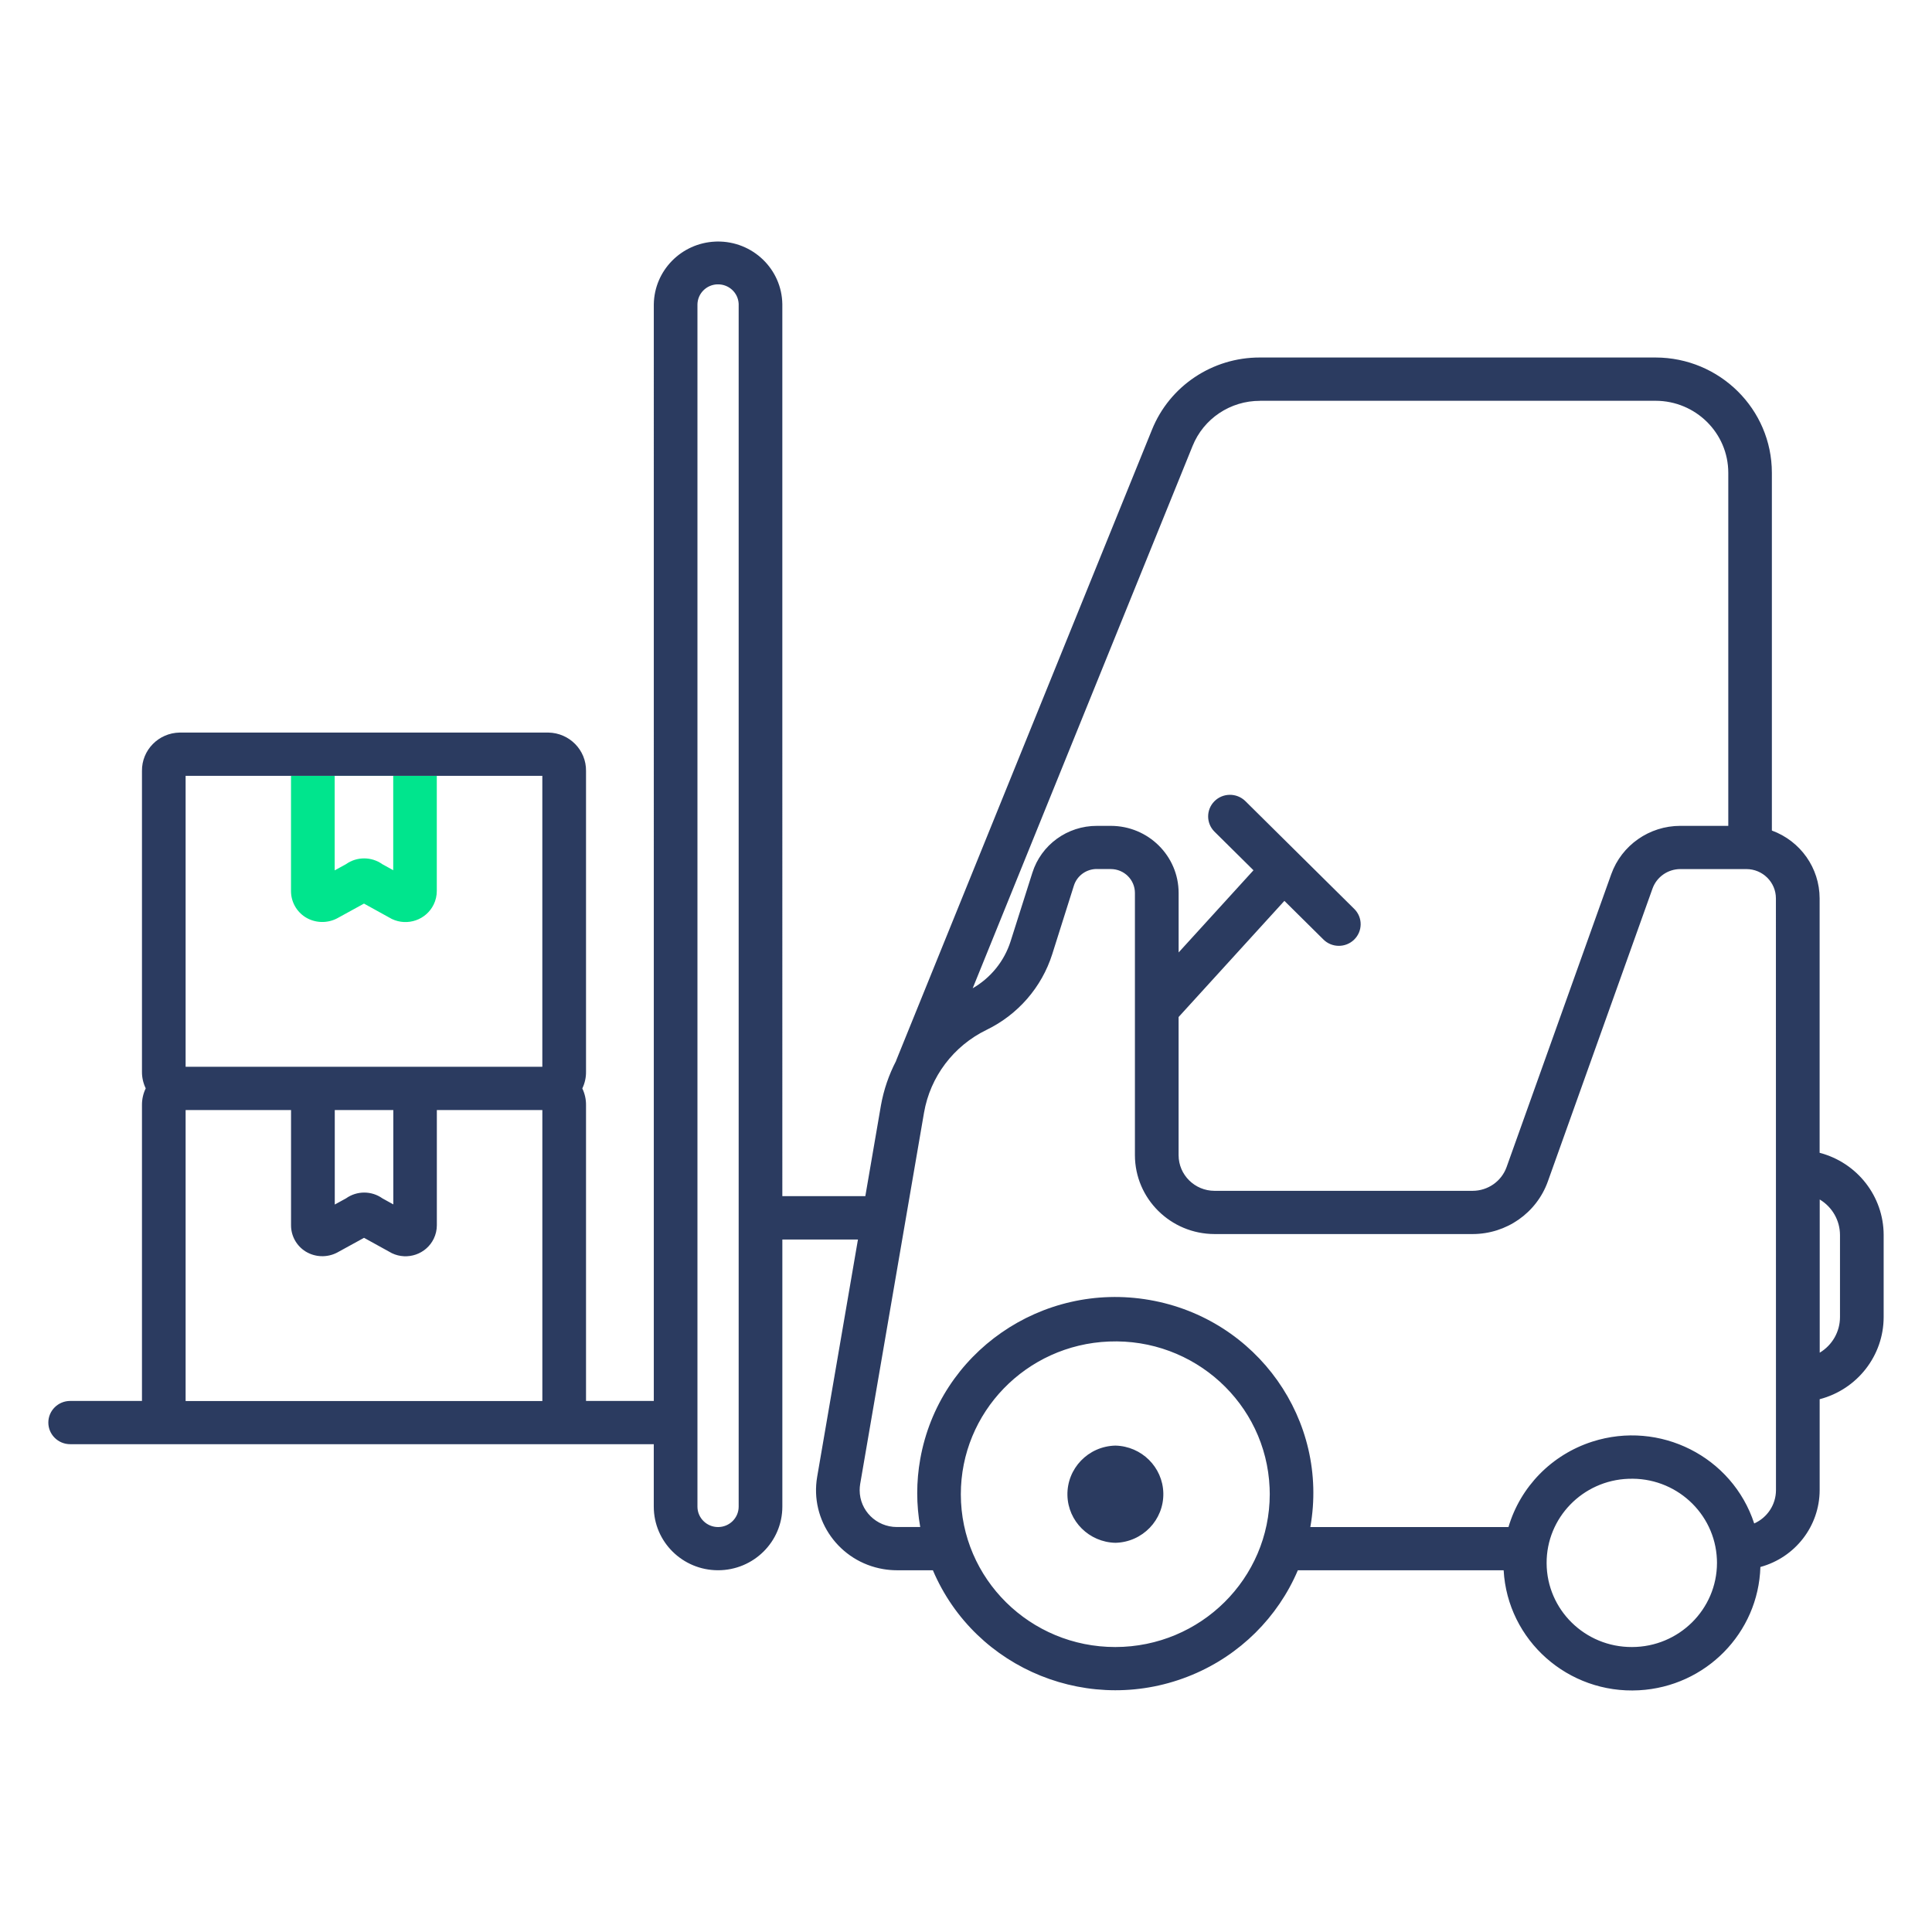<?xml version="1.0" encoding="UTF-8"?>
<svg id="Layer_1" data-name="Layer 1" xmlns="http://www.w3.org/2000/svg" viewBox="0 0 120 120">
  <defs>
    <style>
      .cls-1 {
        fill: #00e58d;
      }

      .cls-2 {
        fill: #2b3b60;
      }
    </style>
  </defs>
  <path class="cls-2" d="M44.426,15.006c-2.112,.094-3.783,1.798-3.817,3.891V87.015h-4.21v-18.372c.005-.358-.075-.714-.231-1.039,.158-.327,.237-.685,.231-1.045v-18.672c.018-1.298-1.029-2.364-2.34-2.386H11.161c-1.311,.02-2.361,1.088-2.343,2.386v18.672c-.005,.36,.077,.716,.233,1.041-.158,.327-.237,.683-.233,1.043v18.372H4.359c-.748,0-1.357,.602-1.357,1.343s.608,1.343,1.357,1.343H40.607v3.877c0,2.185,1.788,3.953,3.993,3.953s3.993-1.771,3.993-3.953v-16.59h4.696l-2.532,14.732c-.468,2.709,1.373,5.278,4.106,5.74,.28,.047,.563,.072,.848,.072h2.232c2.636,6.199,9.852,9.106,16.11,6.494,2.96-1.233,5.313-3.566,6.559-6.494h12.782c.242,4.358,4.007,7.696,8.409,7.454,4.14-.226,7.416-3.555,7.538-7.658,2.171-.593,3.675-2.545,3.681-4.772v-5.648c2.338-.611,3.971-2.704,3.975-5.097v-5.111c-.006-2.395-1.639-4.486-3.977-5.097v-15.808c-.004-1.878-1.187-3.557-2.966-4.208V29.364c-.003-3.951-3.238-7.154-7.229-7.159h-24.567c-2.955-.009-5.617,1.773-6.709,4.491l-15.886,39.172s0,.018-.005,.027c-.452,.869-.769,1.798-.941,2.76l-.97,5.641h-5.155V18.895c-.029-2.183-1.845-3.926-4.052-3.893-.038,0-.077,0-.115,.004Zm.118,2.657c.708-.031,1.305,.51,1.336,1.211V93.581c0,.701-.574,1.267-1.28,1.267s-1.28-.569-1.28-1.267V18.895c.018-.665,.552-1.204,1.223-1.233v.002Zm33.717,7.23h24.571c2.491,.004,4.513,2.003,4.515,4.473v21.929h-2.978c-1.928,0-3.647,1.204-4.291,3.002l-6.501,18.192c-.316,.882-1.16,1.473-2.107,1.475h-16.031c-1.232,0-2.232-.992-2.234-2.212v-8.583l6.571-7.215,2.41,2.386c.522,.533,1.382,.544,1.917,.027,.536-.517,.549-1.368,.027-1.898l-.027-.027-6.763-6.695c-.538-.517-1.397-.504-1.917,.027-.511,.522-.511,1.35,0,1.871l2.433,2.409-4.649,5.104v-3.696c-.002-2.301-1.886-4.164-4.21-4.166h-.861c-1.841-.007-3.469,1.177-4.016,2.919l-1.352,4.258c-.391,1.225-1.23,2.263-2.352,2.91l13.657-33.681c.683-1.699,2.345-2.812,4.19-2.805l-.002-.004ZM11.529,48.19h22.156v18.069H11.529v-18.069Zm56.604,5.789h.862c.825,0,1.495,.663,1.497,1.48v16.292c.005,2.704,2.216,4.893,4.947,4.898h16.033c2.096-.002,3.966-1.31,4.667-3.266l6.501-18.192c.26-.725,.951-1.209,1.729-1.211h4.1c1.015,0,1.836,.817,1.836,1.82l.004,36.759c-.002,.891-.531,1.699-1.352,2.066-1.361-4.155-5.865-6.429-10.06-5.081-2.514,.808-4.461,2.794-5.203,5.303h-12.307c1.176-6.624-3.294-12.939-9.985-14.103-6.691-1.164-13.069,3.262-14.245,9.885-.249,1.395-.249,2.823,0,4.217h-1.449c-1.278,0-2.313-1.023-2.313-2.288,0-.13,.011-.257,.032-.385l3.966-23.066c.387-2.232,1.831-4.144,3.887-5.142,1.949-.947,3.423-2.644,4.075-4.696l1.345-4.258c.194-.618,.773-1.039,1.427-1.036l.007,.004Zm-56.604,14.967h6.548v7.157c-.002,.66,.339,1.278,.905,1.63,.592,.363,1.332,.389,1.949,.072l1.68-.922,1.732,.956c.968,.461,2.132,.058,2.598-.9,.127-.262,.192-.546,.192-.837v-7.154h6.553v18.072H11.529v-18.072Zm9.264,0h3.636v5.861l-.676-.374c-.676-.481-1.585-.481-2.261,0l-.699,.383v-5.869Zm92.233,5.556c.78,.468,1.257,1.303,1.259,2.205v5.106c-.002,.902-.479,1.737-1.259,2.205v-9.516Zm-44.146,8.822c5.291-.217,9.757,3.85,9.978,9.088,.005,.132,.009,.262,.009,.394-.007,5.24-4.294,9.487-9.587,9.494-5.295,.007-9.594-4.235-9.601-9.478-.007-5.099,4.056-9.292,9.2-9.498Zm.398,6.465c-1.685,.038-3.016,1.421-2.978,3.089,.038,1.612,1.35,2.91,2.978,2.948,1.685-.038,3.016-1.422,2.978-3.089-.038-1.612-1.35-2.91-2.978-2.948Zm31.868,2.062c2.912-.121,5.372,2.12,5.494,5.005,.003,.074,.005,.146,.005,.219-.005,2.885-2.365,5.222-5.28,5.225-2.915,.013-5.289-2.317-5.302-5.205-.014-2.82,2.236-5.142,5.083-5.245Z"/>
  <path class="cls-1" d="M18.075,48.19v7.154c-.002,.66,.339,1.278,.904,1.63,.592,.363,1.332,.389,1.949,.072l1.68-.922,1.732,.956c.97,.461,2.132,.058,2.598-.902,.127-.26,.192-.546,.192-.835v-7.152h-9.056Zm2.713,0h3.636v5.861l-.676-.374c-.676-.481-1.585-.481-2.261,0l-.699,.383v-5.869Z"/>
</svg>